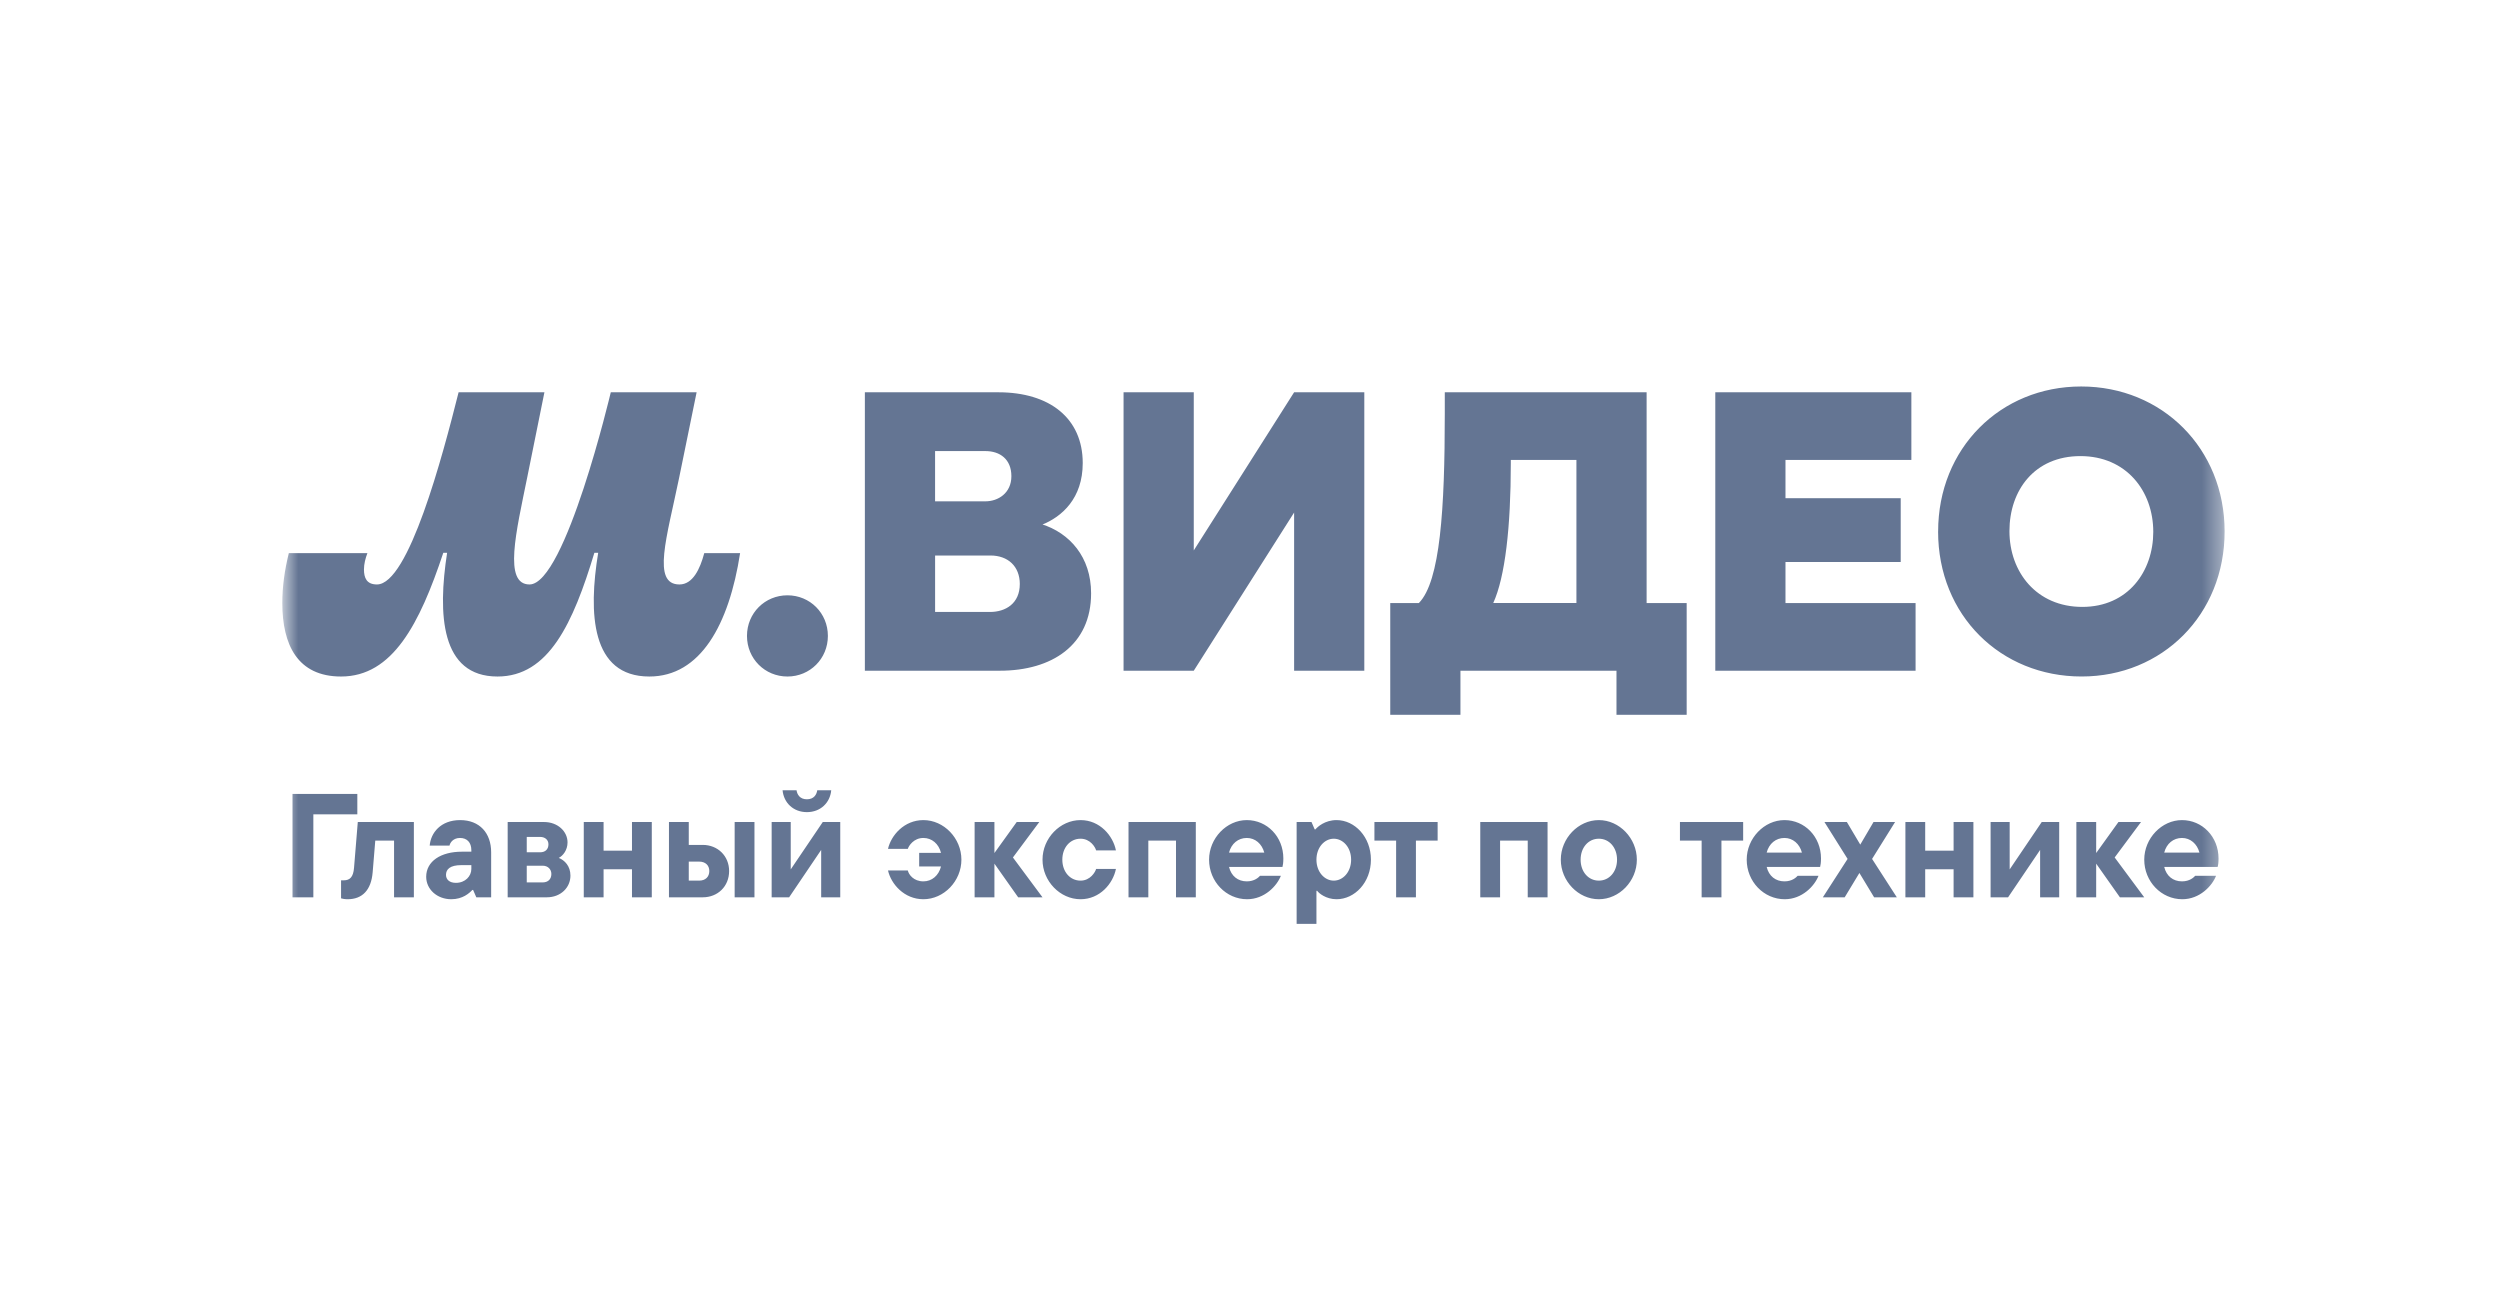 <svg width="130" height="68" viewBox="0 0 130 68" fill="none" xmlns="http://www.w3.org/2000/svg">
<mask id="mask0_8189_6684" style="mask-type:luminance" maskUnits="userSpaceOnUse" x="14" y="13" width="102" height="42">
<path d="M115.646 13H14.714V54.972H115.646V13Z" fill="white"/>
</mask>
<g mask="url(#mask0_8189_6684)">
<path d="M17.735 35.179C20.414 35.179 21.822 32.445 23.052 28.744H23.25C22.755 31.941 22.912 35.179 25.869 35.179C28.527 35.179 29.797 32.424 30.908 28.744H31.106C30.59 31.882 30.729 35.179 33.764 35.179C36.422 35.179 37.91 32.484 38.485 28.764H36.621C36.402 29.588 36.025 30.392 35.331 30.392C33.884 30.392 34.677 27.939 35.311 24.863L36.224 20.398H31.761C31.761 20.398 29.4 30.392 27.535 30.392C26.166 30.392 26.841 27.658 27.416 24.822L28.31 20.398H23.847C23.014 23.716 21.248 30.392 19.601 30.392C19.065 30.392 18.926 30.05 18.926 29.608C18.926 29.326 19.005 29.025 19.105 28.764H15.018C14.8 29.648 14.68 30.493 14.68 31.358C14.68 33.53 15.474 35.179 17.735 35.179ZM40.947 35.179C42.118 35.179 43.05 34.253 43.05 33.068C43.05 31.882 42.118 30.956 40.947 30.956C39.776 30.956 38.843 31.881 38.843 33.068C38.843 34.255 39.776 35.179 40.947 35.179ZM53.029 30.373C53.029 31.379 52.294 31.822 51.482 31.822H48.625V28.886H51.502C52.415 28.886 53.03 29.449 53.03 30.375L53.029 30.373ZM48.624 23.456H51.243C51.997 23.456 52.592 23.878 52.592 24.762C52.592 25.647 51.897 26.069 51.243 26.069H48.624V23.454V23.456ZM54.159 27.296C55.23 26.874 56.302 25.908 56.302 24.079C56.302 21.746 54.576 20.399 51.917 20.399H44.973V34.877H51.996C54.694 34.877 56.737 33.549 56.737 30.855C56.737 28.965 55.626 27.717 54.158 27.255V27.295L54.159 27.296ZM111.97 27.658C111.97 29.709 110.66 31.559 108.28 31.559C105.9 31.559 104.491 29.749 104.491 27.618C104.491 25.487 105.801 23.717 108.181 23.717C110.562 23.717 111.97 25.527 111.97 27.658ZM100.781 27.637C100.781 32 104.035 35.178 108.241 35.178C112.446 35.178 115.68 31.96 115.68 27.637C115.68 23.314 112.427 20.097 108.221 20.097C104.016 20.097 100.783 23.314 100.783 27.637H100.781ZM81.974 23.916V31.357H77.649C78.264 30.01 78.562 27.416 78.562 24.077V23.916H81.975H81.974ZM85.624 31.357V20.398H75.129V21.504C75.129 26.471 74.892 30.231 73.781 31.358H72.293V37.169H75.943V34.877H84.057V37.169H87.707V31.358H85.624V31.357ZM92.845 31.357V29.224H98.837V25.907H92.845V23.916H99.391V20.398H89.195V34.877H99.61V31.358H92.845V31.357ZM67.294 20.398L62.076 28.622V20.398H58.425V34.877H62.076L67.294 26.652V34.877H70.944V20.398H67.294Z" fill="#647593"/>
<path d="M16.294 46.66H15.21V41.286H18.581V42.346H16.294V46.66ZM18.075 46.76C17.931 46.76 17.81 46.737 17.735 46.714V45.777H17.878C18.197 45.777 18.371 45.601 18.409 45.133L18.605 42.745H21.521V46.66H20.491V43.712H19.514L19.378 45.363C19.302 46.276 18.848 46.76 18.075 46.76ZM23.927 42.645C24.942 42.645 25.54 43.321 25.54 44.319V46.66H24.768L24.601 46.276H24.563C24.404 46.445 24.063 46.76 23.465 46.76C22.73 46.76 22.162 46.246 22.162 45.593C22.162 44.787 22.92 44.288 24.018 44.288H24.51V44.211C24.51 43.804 24.283 43.574 23.919 43.574C23.571 43.574 23.404 43.812 23.374 43.973H22.344C22.397 43.313 22.912 42.645 23.927 42.645ZM23.707 45.908C24.2 45.908 24.51 45.555 24.51 45.186V44.987H23.988C23.404 44.987 23.192 45.202 23.192 45.493C23.192 45.731 23.367 45.908 23.707 45.908ZM29.057 44.611C29.36 44.733 29.663 45.033 29.663 45.532C29.663 46.154 29.156 46.66 28.436 46.66H26.399V42.745H28.292C29.004 42.745 29.512 43.236 29.512 43.804C29.512 44.211 29.269 44.503 29.057 44.611ZM28.088 43.52H27.391V44.319H28.088C28.345 44.319 28.519 44.173 28.519 43.904C28.519 43.674 28.345 43.52 28.088 43.52ZM27.391 45.885H28.224C28.489 45.885 28.671 45.724 28.671 45.447C28.671 45.202 28.489 45.017 28.224 45.017H27.391V45.885ZM32.863 44.234V42.745H33.893V46.66H32.863V45.202H31.386V46.66H30.356V42.745H31.386V44.234H32.863ZM35.816 43.935H36.543C37.323 43.935 37.914 44.511 37.914 45.294C37.914 46.092 37.323 46.66 36.543 46.66H34.786V42.745H35.816V43.935ZM38.202 46.66V42.745H39.232V46.66H38.202ZM35.816 45.793H36.354C36.687 45.793 36.884 45.593 36.884 45.294C36.884 45.002 36.687 44.803 36.354 44.803H35.816V45.793ZM41.959 42.231C41.255 42.231 40.755 41.747 40.694 41.095H41.421C41.451 41.309 41.588 41.563 41.959 41.563C42.33 41.563 42.466 41.309 42.497 41.095H43.224C43.163 41.747 42.663 42.231 41.959 42.231ZM41.118 45.209L42.784 42.745H43.693V46.66H42.701V44.196L41.035 46.66H40.126V42.745H41.118V45.209ZM48.016 42.645C49.084 42.645 49.993 43.59 49.993 44.703C49.993 45.816 49.084 46.76 48.016 46.76C47.017 46.76 46.335 45.969 46.176 45.263H47.206C47.252 45.478 47.509 45.831 48.016 45.831C48.456 45.831 48.812 45.532 48.933 45.056H47.797V44.35H48.933C48.812 43.874 48.456 43.574 48.016 43.574C47.509 43.574 47.252 43.989 47.206 44.142H46.176C46.335 43.436 47.017 42.645 48.016 42.645ZM52.672 44.588L54.21 46.66H52.945L51.71 44.91V46.66H50.68V42.745H51.71V44.357L52.869 42.745H54.043L52.672 44.588ZM56.188 46.76C55.12 46.76 54.211 45.816 54.211 44.703C54.211 43.59 55.12 42.645 56.188 42.645C57.195 42.645 57.877 43.459 58.028 44.219H56.998C56.953 44.05 56.695 43.613 56.188 43.613C55.65 43.613 55.241 44.066 55.241 44.703C55.241 45.34 55.65 45.793 56.188 45.793C56.695 45.793 56.953 45.348 56.998 45.186H58.028C57.877 45.946 57.195 46.76 56.188 46.76ZM59.713 46.66H58.683V42.745H62.182V46.66H61.152V43.712H59.713V46.66ZM66.734 44.641C66.734 44.849 66.712 45.002 66.689 45.079H63.909C64.023 45.555 64.371 45.831 64.833 45.831C65.235 45.831 65.447 45.624 65.523 45.54H66.606C66.401 46.069 65.757 46.76 64.848 46.76C63.758 46.76 62.872 45.839 62.872 44.703C62.872 43.59 63.781 42.645 64.833 42.645C65.886 42.645 66.734 43.505 66.734 44.641ZM64.833 43.574C64.386 43.574 64.031 43.866 63.909 44.334H65.742C65.621 43.881 65.273 43.574 64.833 43.574ZM68.455 48.042H67.425V42.745H68.198L68.364 43.129H68.402C68.508 42.998 68.894 42.645 69.5 42.645C70.447 42.645 71.288 43.52 71.288 44.703C71.288 45.885 70.447 46.76 69.5 46.76C68.947 46.76 68.569 46.438 68.493 46.322H68.455V48.042ZM69.356 45.793C69.834 45.793 70.258 45.348 70.258 44.703C70.258 44.058 69.834 43.613 69.356 43.613C68.879 43.613 68.455 44.058 68.455 44.703C68.455 45.348 68.879 45.793 69.356 45.793ZM73.628 46.66H72.598V43.712H71.47V42.745H74.757V43.712H73.628V46.66ZM78.004 46.66H76.974V42.745H80.473V46.66H79.442V43.712H78.004V46.66ZM83.139 46.76C82.071 46.76 81.162 45.816 81.162 44.703C81.162 43.59 82.071 42.645 83.139 42.645C84.207 42.645 85.116 43.59 85.116 44.703C85.116 45.816 84.207 46.76 83.139 46.76ZM83.139 45.793C83.677 45.793 84.086 45.34 84.086 44.703C84.086 44.066 83.677 43.613 83.139 43.613C82.601 43.613 82.192 44.066 82.192 44.703C82.192 45.34 82.601 45.793 83.139 45.793ZM89.515 46.66H88.485V43.712H87.357V42.745H90.644V43.712H89.515V46.66ZM94.692 44.641C94.692 44.849 94.669 45.002 94.646 45.079H91.867C91.98 45.555 92.329 45.831 92.791 45.831C93.192 45.831 93.404 45.624 93.48 45.54H94.563C94.358 46.069 93.715 46.76 92.806 46.76C91.715 46.76 90.829 45.839 90.829 44.703C90.829 43.59 91.738 42.645 92.791 42.645C93.843 42.645 94.692 43.505 94.692 44.641ZM92.791 43.574C92.344 43.574 91.988 43.866 91.867 44.334H93.7C93.578 43.881 93.23 43.574 92.791 43.574ZM97.348 44.664L98.635 46.66H97.454L96.689 45.394L95.924 46.66H94.788L96.075 44.664L94.871 42.745H96.037L96.734 43.92L97.423 42.745H98.544L97.348 44.664ZM101.587 44.234V42.745H102.617V46.66H101.587V45.202H100.11V46.66H99.081V42.745H100.11V44.234H101.587ZM104.503 45.209L106.17 42.745H107.078V46.66H106.086V44.196L104.42 46.66H103.511V42.745H104.503V45.209ZM109.963 44.588L111.5 46.66H110.235L109.001 44.91V46.66H107.971V42.745H109.001V44.357L110.159 42.745H111.333L109.963 44.588ZM115.364 44.641C115.364 44.849 115.342 45.002 115.318 45.079H112.539C112.653 45.555 113 45.831 113.463 45.831C113.865 45.831 114.076 45.624 114.152 45.54H115.235C115.031 46.069 114.387 46.76 113.478 46.76C112.388 46.76 111.501 45.839 111.501 44.703C111.501 43.59 112.41 42.645 113.463 42.645C114.515 42.645 115.364 43.505 115.364 44.641ZM113.463 43.574C113.016 43.574 112.66 43.866 112.539 44.334H114.371C114.25 43.881 113.902 43.574 113.463 43.574Z" fill="#647593"/>
</g>
</svg>
